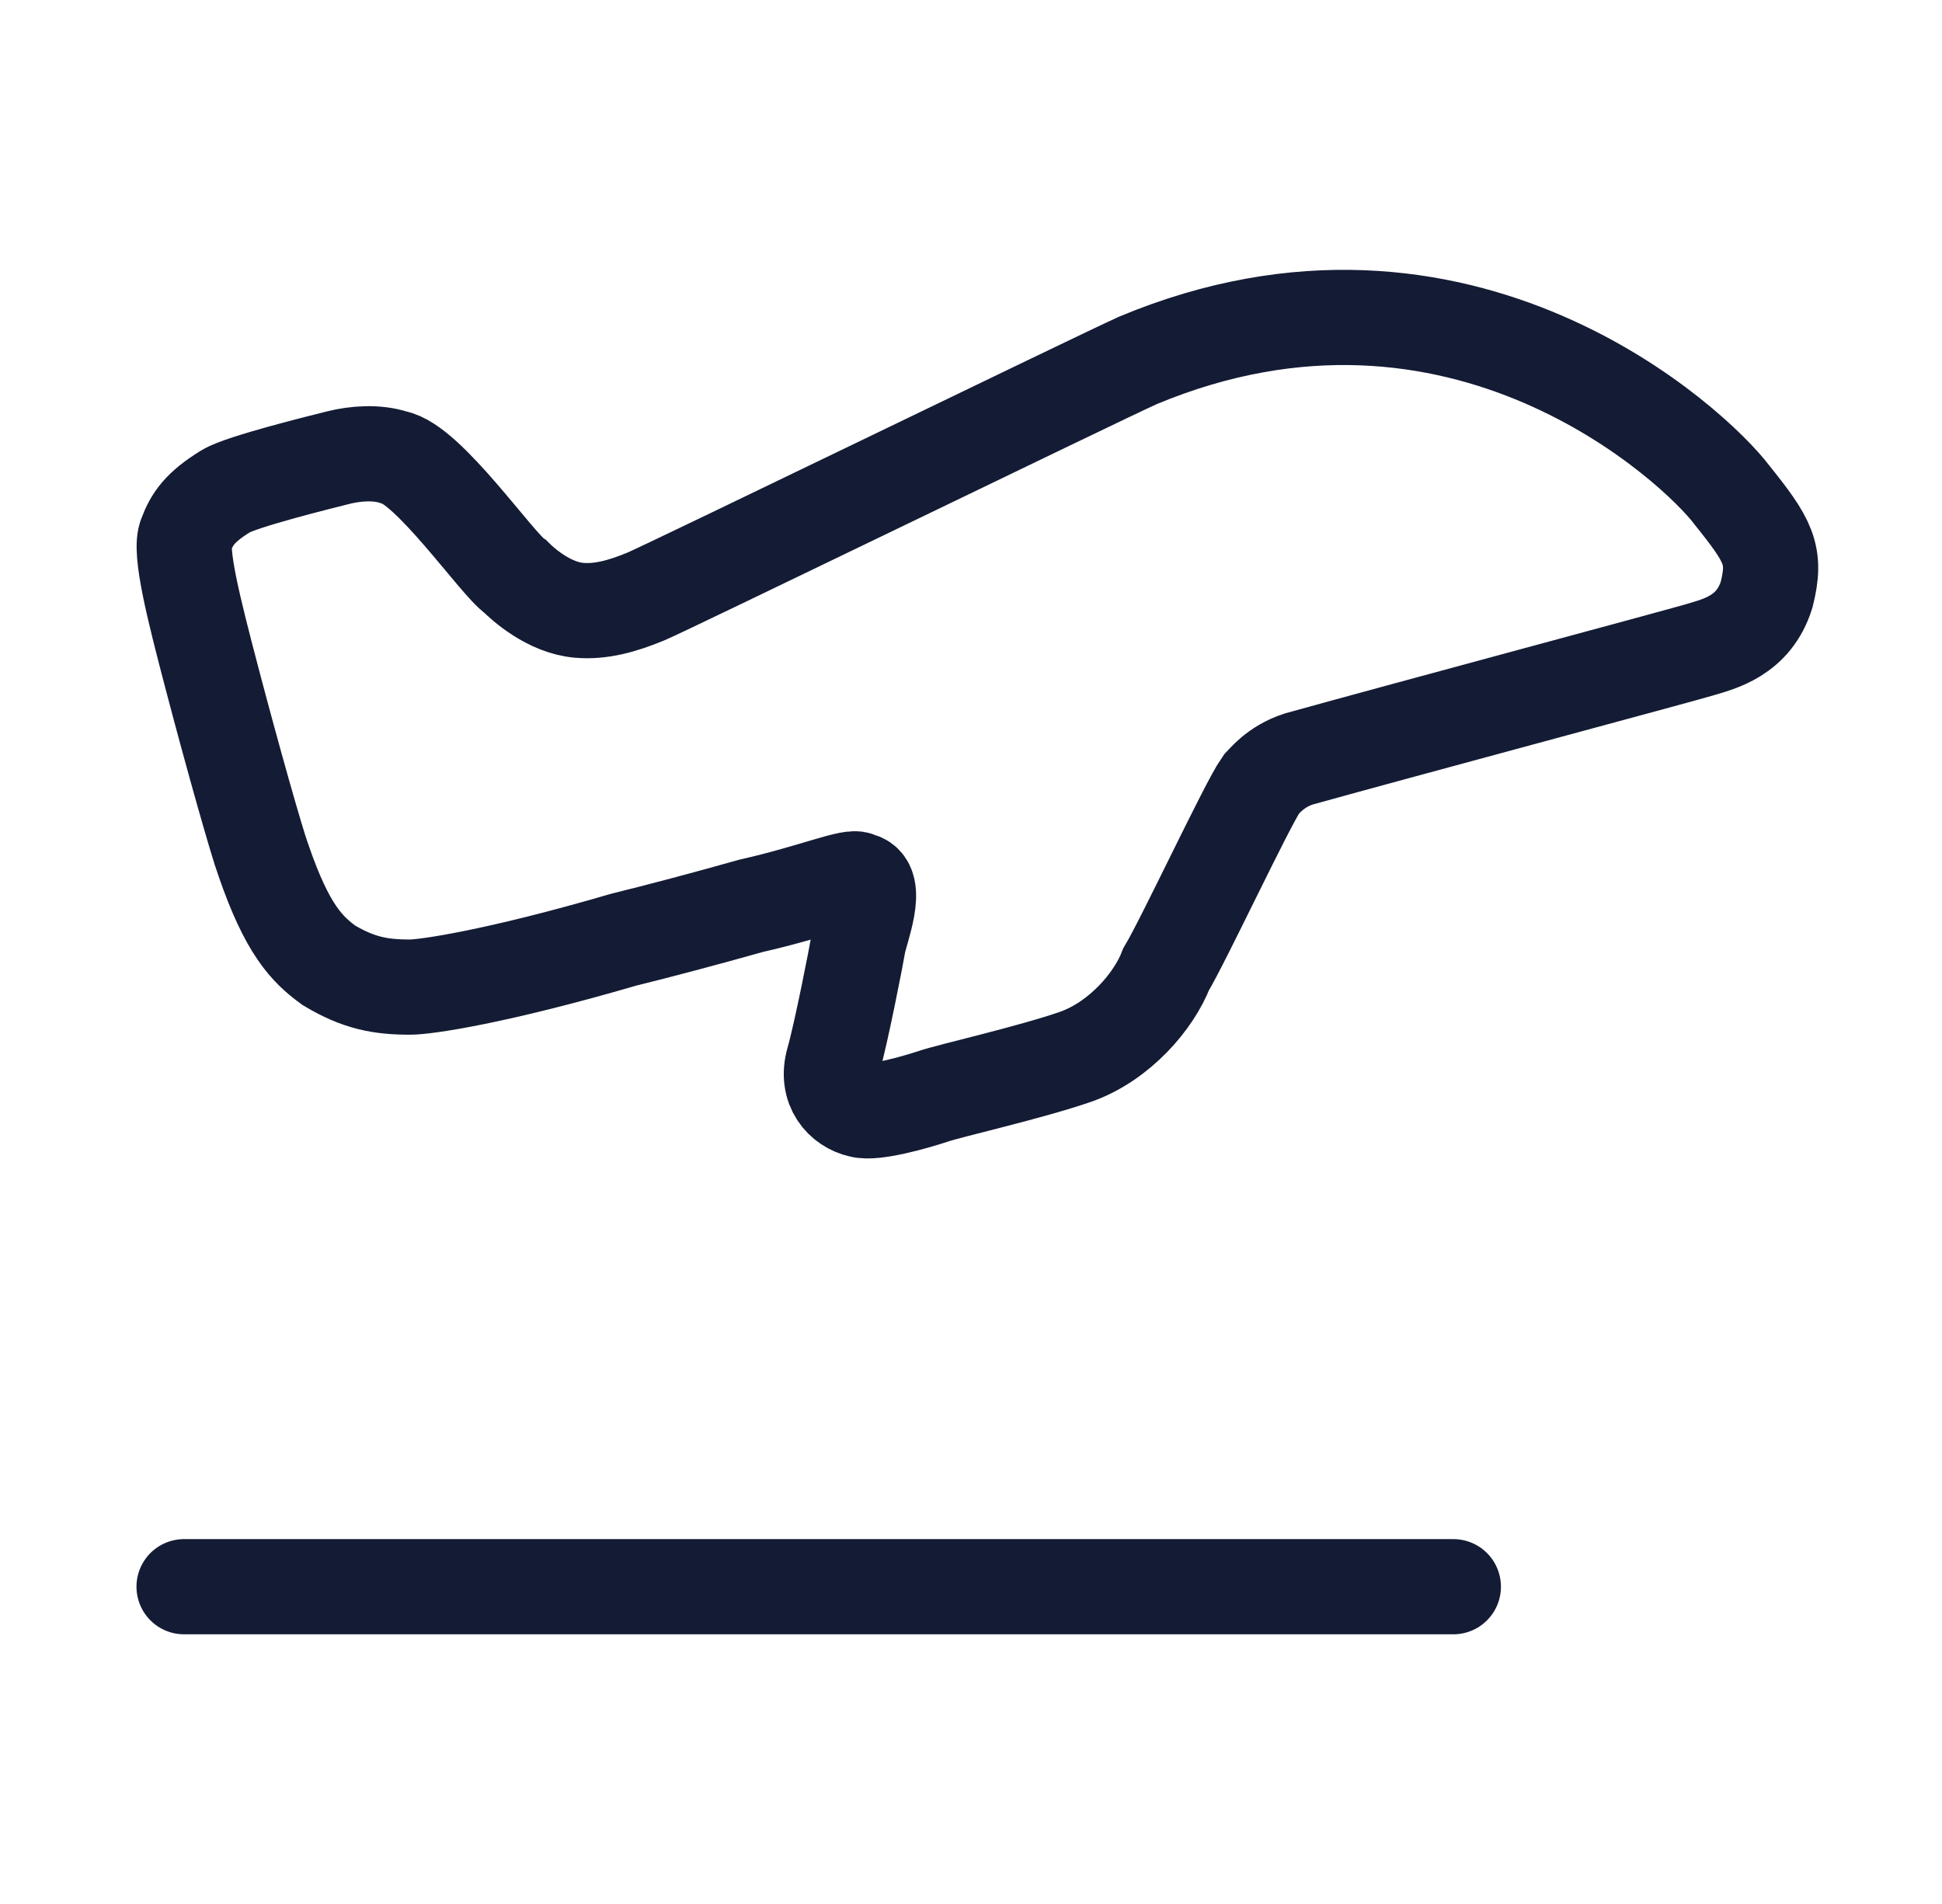 <svg width="51" height="50" viewBox="0 0 51 50" fill="none" xmlns="http://www.w3.org/2000/svg">
<path d="M4.834 41.668H38.167" stroke="#141B34" stroke-width="2.5" stroke-linecap="round" stroke-linejoin="round"/>
<path d="M8.636 25.349C8.063 24.932 7.542 24.411 6.917 22.588C6.748 22.136 6.107 19.87 5.563 17.797C5.104 16.048 4.695 14.452 4.886 14.046C5.042 13.63 5.25 13.317 5.927 12.901C6.344 12.644 8.48 12.12 8.896 12.015C9.313 11.911 9.886 11.859 10.354 12.015C11.24 12.171 13.063 14.828 13.532 15.14C13.74 15.349 14.417 15.955 15.198 16.026C15.771 16.078 16.344 15.921 16.969 15.661C17.542 15.422 28.844 9.932 29.886 9.463C38.375 5.922 44.542 11.745 45.48 12.995C46.448 14.203 46.657 14.567 46.396 15.609C46.06 16.703 45.146 16.911 44.625 17.067C44.105 17.224 36.917 19.151 34.105 19.932C33.49 20.132 33.19 20.534 33.115 20.609C32.75 21.13 31.094 24.672 30.625 25.453C30.302 26.286 29.417 27.328 28.271 27.744C27.073 28.161 24.99 28.63 24.521 28.786C24.052 28.942 22.959 29.255 22.594 29.151C22.125 29.047 21.677 28.578 21.886 27.849C22.094 27.119 22.49 25.088 22.542 24.776C22.594 24.463 23.115 23.161 22.542 23.109C22.438 22.953 21.344 23.422 19.73 23.786C18.53 24.124 17.274 24.458 16.396 24.672C13.011 25.661 11.177 25.922 10.771 25.922C9.99 25.922 9.417 25.817 8.636 25.349Z" stroke="#141B34" stroke-width="2.5"/>
</svg>
